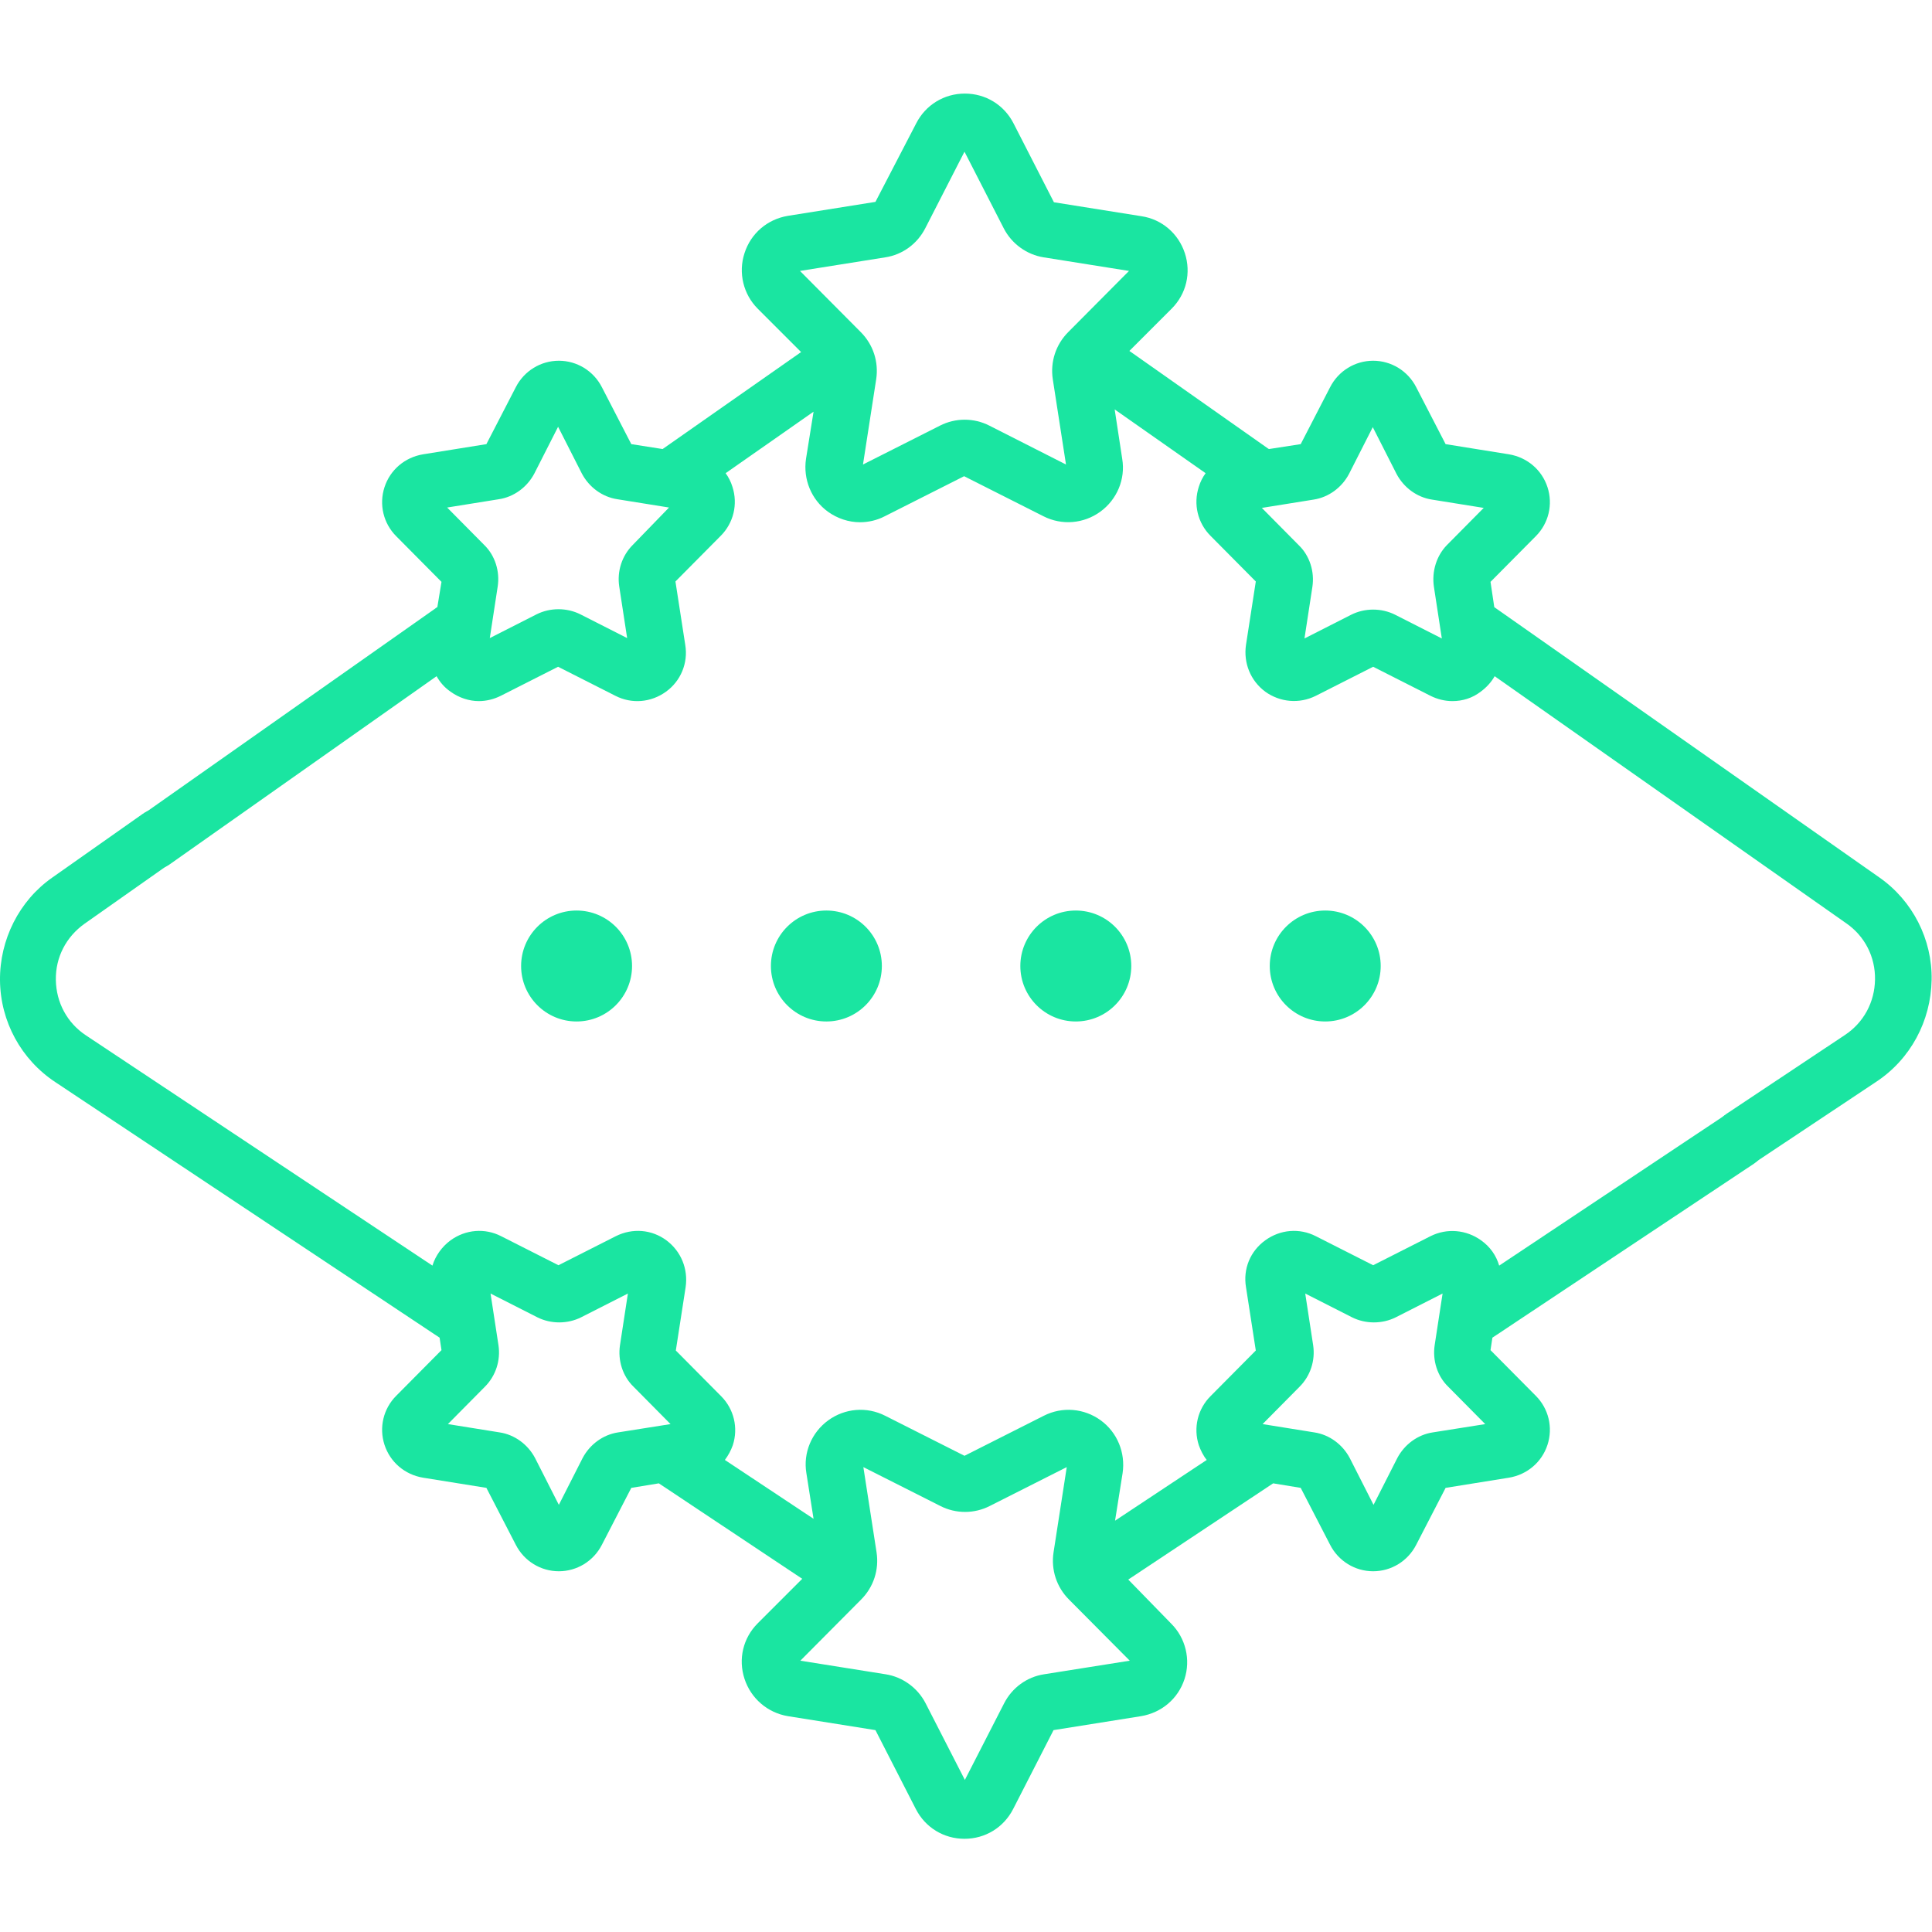 <?xml version="1.0" encoding="utf-8"?>
<svg xmlns="http://www.w3.org/2000/svg" xmlns:xlink="http://www.w3.org/1999/xlink" version="1.1" id="Capa_1" x="0px" y="0px" viewBox="0 0 512 512" style="enable-background:new 0 0 512 512;">
<style type="text/css">
	.st0{fill:#1AE5A1;}
</style>
<g>
	<circle class="st0" cx="152.8" cy="256" r="14.7"/>
	<circle class="st0" cx="219" cy="256" r="14.7"/>
	<circle class="st0" cx="285.1" cy="256" r="14.7"/>
	<circle class="st0" cx="351.2" cy="256" r="14.7"/>
	<path class="st0" d="M456.6,295.9l-59.3,39.5c-0.8-2.7-2.4-5-4.8-6.7c-3.9-2.8-9-3.3-13.4-1.1l-15.2,7.7l-15.2-7.7&#xD;&#xA;		c-4.3-2.2-9.4-1.8-13.4,1.1s-5.9,7.6-5.1,12.4l2.6,16.8l-12,12.1c-3.4,3.4-4.6,8.4-3.1,13c0.5,1.4,1.2,2.8,2.1,3.9L295.5,403&#xD;&#xA;		l2-12.6c0.8-5.4-1.4-10.8-5.8-14s-10.2-3.7-15.1-1.2l-21,10.6l-21-10.6c-4.9-2.5-10.7-2-15.1,1.2c-4.4,3.2-6.7,8.6-5.8,14l1.9,12.1&#xD;&#xA;		l-23.5-15.6c0.9-1.2,1.6-2.5,2.1-3.9c1.5-4.6,0.3-9.6-3.1-13l-12-12.1l2.6-16.8c0.7-4.8-1.2-9.5-5.1-12.4s-9-3.3-13.4-1.1&#xD;&#xA;		l-15.2,7.7l-15.2-7.7c-4.3-2.2-9.4-1.8-13.4,1.1c-2.3,1.7-4,4.1-4.8,6.7l-91.8-61c-5-3.3-7.9-8.7-8-14.7s2.7-11.4,7.6-14.9l24-16.9&#xD;&#xA;		c3.4-2.4,4.2-7.1,1.8-10.4c-2.4-3.4-7.1-4.2-10.4-1.8l-24,16.9C5.1,238.7-0.1,249,0,259.8c0.1,10.9,5.6,21,14.7,27l101.8,67.7&#xD;&#xA;		l0.5,3.3l-12,12.1c-3.4,3.4-4.6,8.4-3.1,13s5.4,7.9,10.2,8.7l16.8,2.7l7.8,15.1c2.2,4.3,6.6,7,11.4,7l0,0c4.8,0,9.2-2.7,11.4-7l0,0&#xD;&#xA;		l7.8-15.1l7.3-1.2l38,25.3l-11.8,11.8c-3.9,3.9-5.2,9.5-3.5,14.7s6.1,9,11.5,9.9l23.2,3.7l10.7,20.9c2.5,4.9,7.4,7.9,12.9,7.9&#xD;&#xA;		s10.4-3,12.9-7.9l10.7-20.9l23.2-3.7c5.4-0.9,9.8-4.6,11.5-9.8c1.7-5.2,0.3-10.9-3.5-14.7L299,418.6l38.4-25.5l7.3,1.2l7.8,15.1&#xD;&#xA;		c2.2,4.3,6.6,7,11.4,7l0,0c4.8,0,9.2-2.7,11.4-7l7.8-15.1l16.8-2.7c4.8-0.8,8.7-4.1,10.2-8.7s0.3-9.6-3.1-13l-12-12.1l0.5-3.3&#xD;&#xA;		l69.3-46.1c3.4-2.3,4.4-6.9,2.1-10.4C464.7,294.5,460,293.6,456.6,295.9L456.6,295.9z M163.8,379.6c-4,0.6-7.5,3.2-9.4,6.8&#xD;&#xA;		l-6.3,12.4l-6.3-12.4c-1.9-3.6-5.4-6.2-9.4-6.8l-13.7-2.2l9.8-9.9c2.9-2.9,4.2-7,3.6-11l-2.1-13.7l12.4,6.3c3.6,1.8,8,1.8,11.6,0&#xD;&#xA;		l12.4-6.3l-2.1,13.7c-0.6,4,0.7,8.2,3.6,11l9.8,9.9L163.8,379.6z M255.2,472.6L255.2,472.6l6.7,3.4L255.2,472.6z M276.7,443.7&#xD;&#xA;		c-4.6,0.7-8.5,3.6-10.6,7.7l-10.4,20.3l-10.4-20.3c-2.1-4.1-6.1-7-10.6-7.7l-22.6-3.6l16.1-16.2c3.3-3.3,4.8-7.9,4.1-12.5&#xD;&#xA;		l-3.5-22.6l20.4,10.3c4.1,2.1,9,2.1,13.1,0l20.4-10.3l-3.5,22.6c-0.7,4.6,0.8,9.2,4.1,12.5l16.1,16.2L276.7,443.7z M365.9,402.6&#xD;&#xA;		L365.9,402.6L365.9,402.6z M379.7,379.6c-4,0.6-7.5,3.2-9.4,6.8l-6.3,12.4l-6.3-12.4c-1.9-3.6-5.4-6.2-9.4-6.8l-13.7-2.2l9.8-9.9&#xD;&#xA;		c2.9-2.9,4.2-7,3.6-11l-2.1-13.7l12.4,6.3c3.6,1.8,8,1.8,11.6,0l12.4-6.3l-2.1,13.7c-0.6,4,0.7,8.2,3.6,11l9.8,9.9L379.7,379.6z"/>
	<path class="st0" d="M498,232.5l-102-71.6l-1-6.7l12-12.1c3.4-3.4,4.6-8.4,3.1-13s-5.4-7.9-10.2-8.7l-16.8-2.7l-7.8-15.1&#xD;&#xA;		c-2.2-4.3-6.6-7-11.4-7s-9.2,2.7-11.4,7l-7.8,15.1l-8.4,1.3c-0.1,0-0.1-0.1-0.2-0.1L299.3,93l11.2-11.2c3.9-3.9,5.2-9.5,3.5-14.7&#xD;&#xA;		s-6.1-9-11.5-9.8l-23.2-3.7l-10.7-20.9c-2.5-4.9-7.4-7.9-12.9-7.9s-10.4,3-12.9,7.9L232,53.5l-23.2,3.7c-5.4,0.9-9.8,4.6-11.5,9.9&#xD;&#xA;		c-1.7,5.2-0.3,10.9,3.5,14.7l11.5,11.5L175.6,119l-8.3-1.3l-7.8-15.1l0,0c-2.2-4.3-6.6-7-11.4-7c-4.8,0-9.2,2.7-11.4,7l-7.8,15.1&#xD;&#xA;		l-16.8,2.7c-4.8,0.8-8.7,4.1-10.2,8.7c-1.5,4.6-0.3,9.6,3.1,13l12,12.1l-1.1,6.7c-0.2,0.1-0.4,0.2-0.6,0.4l-78.7,55.4&#xD;&#xA;		c-3.4,2.4-4.2,7.1-1.8,10.4c1.5,2.1,3.8,3.2,6.1,3.2c1.5,0,3-0.4,4.3-1.4l70.5-49.7c0.9,1.6,2.1,3,3.7,4.1c2.2,1.6,4.9,2.5,7.5,2.5&#xD;&#xA;		c2,0,4-0.5,5.8-1.4l15.2-7.7l15.2,7.7c4.3,2.2,9.4,1.8,13.4-1.1c3.9-2.8,5.9-7.6,5.1-12.4l-2.6-16.8l12-12.1&#xD;&#xA;		c3.4-3.4,4.6-8.4,3.1-13c-0.4-1.3-1-2.5-1.8-3.6l23.3-16.3l-2,12.5c-0.8,5.4,1.4,10.8,5.8,14c2.5,1.8,5.5,2.8,8.5,2.8&#xD;&#xA;		c2.2,0,4.5-0.5,6.6-1.6l21-10.6l21,10.6c4.9,2.5,10.7,2,15.1-1.2s6.7-8.6,5.8-14l-2-13.1l24.1,16.9c-0.8,1.1-1.4,2.3-1.8,3.6&#xD;&#xA;		c-1.5,4.6-0.3,9.6,3.1,13l12,12.1l-2.6,16.8c-0.7,4.8,1.2,9.5,5.1,12.4c3.9,2.8,9,3.3,13.4,1.1l15.2-7.7l15.2,7.7&#xD;&#xA;		c1.8,0.9,3.8,1.4,5.8,1.4c2.7,0,5.3-0.8,7.5-2.5c1.5-1.1,2.8-2.5,3.7-4.1l93.2,65.5c4.9,3.4,7.7,8.9,7.6,14.9c-0.1,6-3,11.4-8,14.7&#xD;&#xA;		l-31.4,20.9c-3.4,2.3-4.4,6.9-2.1,10.4c1.4,2.2,3.8,3.3,6.3,3.3c1.4,0,2.9-0.4,4.1-1.3l31.4-20.9c9.1-6,14.5-16.1,14.7-27&#xD;&#xA;		C512.1,249,506.9,238.7,498,232.5L498,232.5z M365.9,109.4L365.9,109.4L365.9,109.4z M261.9,36l-6.7,3.4l0,0L261.9,36z&#xD;&#xA;		 M167.7,144.4c-2.9,2.9-4.2,7-3.6,11l2.1,13.7l-12.4-6.3c-3.6-1.8-8-1.8-11.6,0l-12.4,6.3l2.1-13.7c0.6-4-0.7-8.2-3.6-11l-9.8-9.9&#xD;&#xA;		l13.7-2.2c4-0.6,7.5-3.2,9.4-6.8l6.3-12.4l6.3,12.4c1.9,3.6,5.4,6.2,9.4,6.8l13.7,2.2L167.7,144.4z M262.2,112.8&#xD;&#xA;		c-4.1-2.1-9-2.1-13.1,0l-20.4,10.3l3.5-22.6c0.7-4.6-0.8-9.2-4.1-12.5L212,71.8l22.6-3.6c4.6-0.7,8.5-3.6,10.6-7.7l10.4-20.3&#xD;&#xA;		L266,60.5c2.1,4.1,6.1,7,10.6,7.7l22.6,3.6L283.1,88c-3.3,3.3-4.8,7.9-4.1,12.5l3.5,22.6L262.2,112.8z M380,155.5l2.1,13.7&#xD;&#xA;		l-12.4-6.3c-3.6-1.8-8-1.8-11.6,0l-12.4,6.3l2.1-13.7c0.6-4-0.7-8.2-3.6-11l-9.8-9.9l13.7-2.2c4-0.6,7.5-3.2,9.4-6.8l6.3-12.4&#xD;&#xA;		l6.3,12.4c1.9,3.6,5.4,6.2,9.4,6.8l13.7,2.2l-9.8,9.9C380.7,147.3,379.4,151.4,380,155.5z"/>
</g>
</svg>